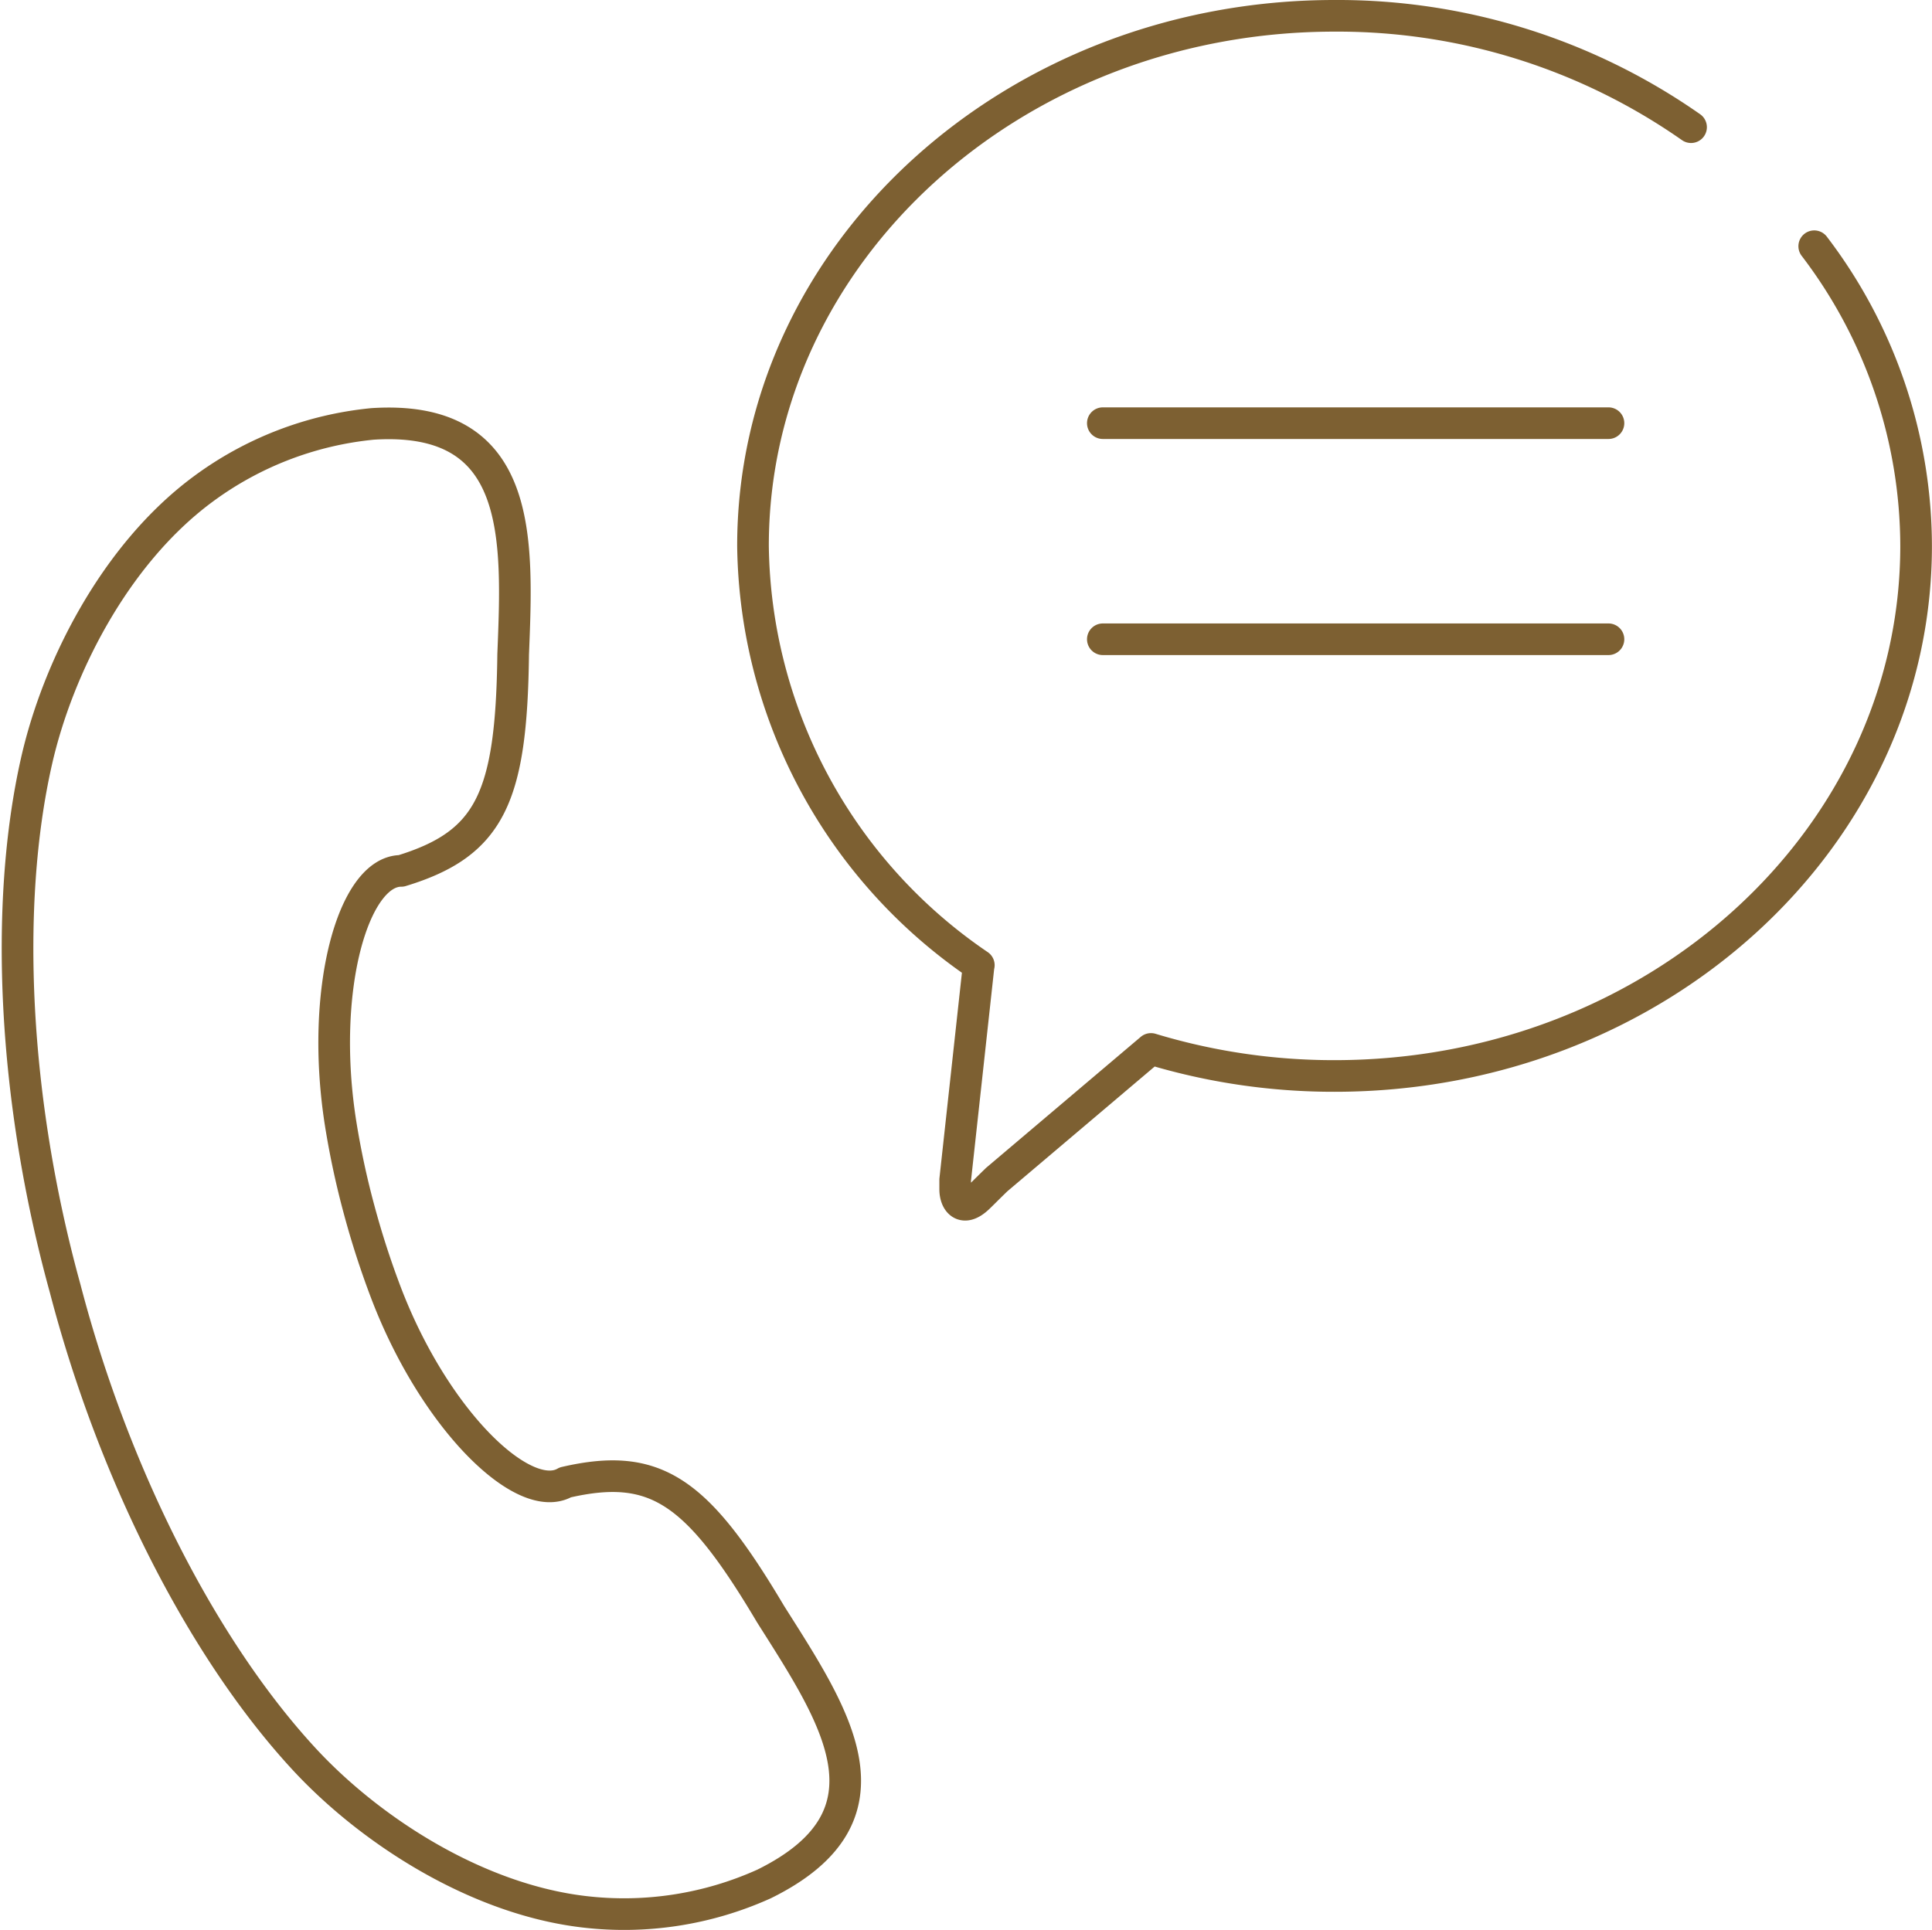 <svg xmlns="http://www.w3.org/2000/svg" width="76.318" height="76.269" viewBox="0 0 76.318 76.269">
  <g id="Group_23" data-name="Group 23" transform="translate(-724.026 -10118.088)">
    <path id="path1119" d="M-10.821-177.2c1.955,7.489,5.5,14.327,9.431,18.587,2.606,2.824,6.813,5.549,11.077,6.046a13.441,13.441,0,0,0,7.105-1.1c5.5-2.713,2.775-6.672.253-10.662-2.9-4.886-4.539-6.028-8.105-5.205-1.64.952-5.173-2.468-7.089-7.5A34.167,34.167,0,0,1,.795-180.3a32.906,32.906,0,0,1-.725-3.364c-.854-5.316.494-10.036,2.387-10.03,3.5-1.068,4.353-2.873,4.421-8.551.18-4.555.427-9.5-5.561-9.109a13.448,13.448,0,0,0-6.707,2.59c-3.443,2.554-5.723,7.016-6.566,10.761C-13.231-192.35-12.877-184.658-10.821-177.2Z" transform="translate(737.419 10346.192)" fill="none" stroke="#7d6032" stroke-linecap="round" stroke-linejoin="round" stroke-miterlimit="10" stroke-width="1.25"/>
    <path id="path1123" d="M0,0H19.974" transform="translate(767.59 10134.808)" fill="none" stroke="#7d6032" stroke-linecap="round" stroke-linejoin="round" stroke-miterlimit="10" stroke-width="1.25"/>
    <path id="path1127" d="M0,0H19.974" transform="translate(767.59 10143.346)" fill="none" stroke="#7d6032" stroke-linecap="round" stroke-linejoin="round" stroke-miterlimit="10" stroke-width="1.25"/>
    <path id="path1131" d="M-241.424-47.2A19.572,19.572,0,0,1-237.4-35.36c0,11.571-10.285,20.944-22.973,20.944a24.893,24.893,0,0,1-7.251-1.068l-6.094,5.162c-.449.436-.489.485-.725.712-.629.6-.915.123-.915-.325v-.381l.927-8.477h.006a20.322,20.322,0,0,1-8.92-16.567c0-11.565,10.284-20.944,22.973-20.944a24.332,24.332,0,0,1,14.082,4.4" transform="translate(1037.116 10175.017)" fill="none" stroke="#7d6032" stroke-linecap="round" stroke-linejoin="round" stroke-miterlimit="10" stroke-width="1.25"/>
  </g>
</svg>
